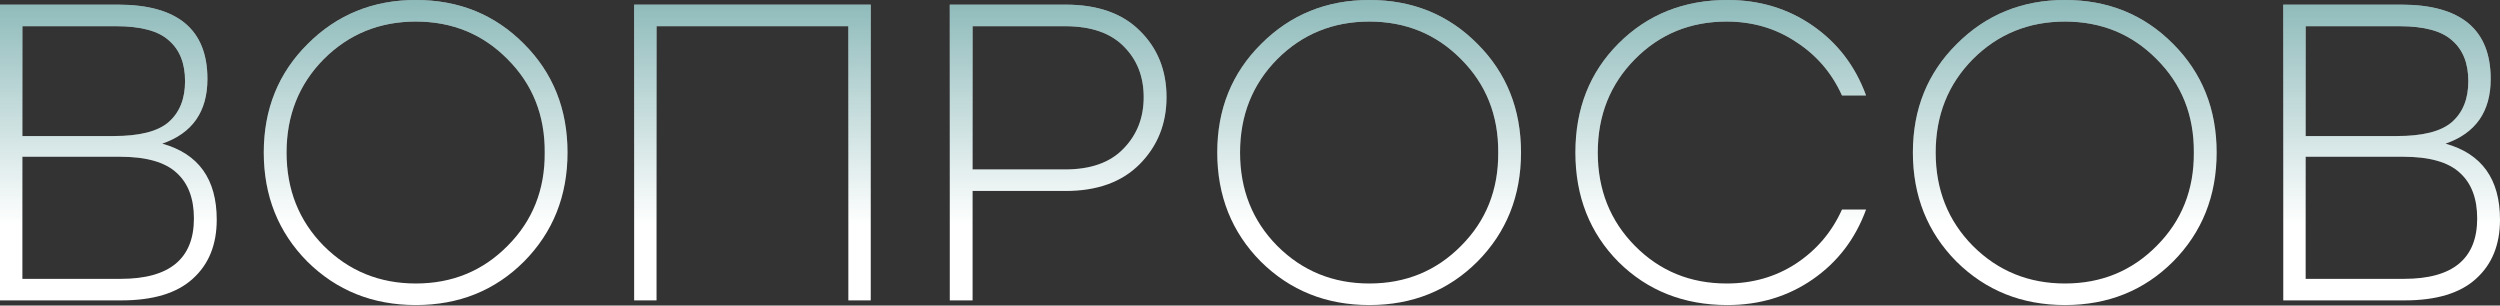 <?xml version="1.0" encoding="UTF-8"?> <svg xmlns="http://www.w3.org/2000/svg" width="900" height="110" viewBox="0 0 900 110" fill="none"><rect x="0" y="0" width="900" height="110" fill="#333333" stroke="none"/> <path d="M58.405 51.713C71.485 55.363 78.025 64.489 78.025 79.09C78.025 88.115 75.136 95.212 69.356 100.384C63.678 105.555 55.11 108.141 43.652 108.141H0V1.673H42.435C63.931 1.673 74.679 10.596 74.679 28.442C74.679 40.204 69.255 47.961 58.405 51.713ZM60.687 43.956C64.641 40.508 66.618 35.591 66.618 29.203C66.618 22.814 64.692 17.947 60.839 14.601C57.087 11.154 50.749 9.43 41.827 9.43H8.061V48.975H40.914C50.242 48.975 56.833 47.302 60.687 43.956ZM43.5 100.384C61.041 100.384 69.812 93.134 69.812 78.634C69.812 71.435 67.734 65.959 63.576 62.208C59.419 58.354 52.625 56.428 43.195 56.428H8.061V100.384H43.5Z" fill="white"></path> <path d="M58.405 51.713C71.485 55.363 78.025 64.489 78.025 79.09C78.025 88.115 75.136 95.212 69.356 100.384C63.678 105.555 55.11 108.141 43.652 108.141H0V1.673H42.435C63.931 1.673 74.679 10.596 74.679 28.442C74.679 40.204 69.255 47.961 58.405 51.713ZM60.687 43.956C64.641 40.508 66.618 35.591 66.618 29.203C66.618 22.814 64.692 17.947 60.839 14.601C57.087 11.154 50.749 9.43 41.827 9.43H8.061V48.975H40.914C50.242 48.975 56.833 47.302 60.687 43.956ZM43.5 100.384C61.041 100.384 69.812 93.134 69.812 78.634C69.812 71.435 67.734 65.959 63.576 62.208C59.419 58.354 52.625 56.428 43.195 56.428H8.061V100.384H43.5Z" fill="url(#paint0_linear)" fill-opacity="0.7"></path> <path d="M149.708 0C165.222 0 178.201 5.273 188.645 15.818C199.089 26.262 204.311 39.292 204.311 54.907C204.311 70.522 199.089 83.602 188.645 94.148C178.201 104.592 165.222 109.814 149.708 109.814C134.194 109.814 121.165 104.592 110.619 94.148C100.175 83.602 94.953 70.522 94.953 54.907C94.953 39.292 100.226 26.262 110.771 15.818C121.317 5.273 134.296 0 149.708 0ZM182.713 21.294C173.79 12.269 162.788 7.757 149.708 7.757C136.628 7.757 125.575 12.269 116.551 21.294C107.628 30.318 103.167 41.522 103.167 54.907C103.167 68.291 107.628 79.496 116.551 88.52C125.575 97.544 136.628 102.057 149.708 102.057C162.788 102.057 173.79 97.544 182.713 88.52C191.737 79.496 196.199 68.291 196.098 54.907C196.199 41.522 191.737 30.318 182.713 21.294Z" fill="white"></path> <path d="M149.708 0C165.222 0 178.201 5.273 188.645 15.818C199.089 26.262 204.311 39.292 204.311 54.907C204.311 70.522 199.089 83.602 188.645 94.148C178.201 104.592 165.222 109.814 149.708 109.814C134.194 109.814 121.165 104.592 110.619 94.148C100.175 83.602 94.953 70.522 94.953 54.907C94.953 39.292 100.226 26.262 110.771 15.818C121.317 5.273 134.296 0 149.708 0ZM182.713 21.294C173.79 12.269 162.788 7.757 149.708 7.757C136.628 7.757 125.575 12.269 116.551 21.294C107.628 30.318 103.167 41.522 103.167 54.907C103.167 68.291 107.628 79.496 116.551 88.52C125.575 97.544 136.628 102.057 149.708 102.057C162.788 102.057 173.79 97.544 182.713 88.52C191.737 79.496 196.199 68.291 196.098 54.907C196.199 41.522 191.737 30.318 182.713 21.294Z" fill="url(#paint1_linear)" fill-opacity="0.7"></path> <path d="M313.467 1.673V108.141H305.406V9.43H236.354V108.141H228.293V1.673H313.467Z" fill="white"></path> <path d="M313.467 1.673V108.141H305.406V9.43H236.354V108.141H228.293V1.673H313.467Z" fill="url(#paint2_linear)" fill-opacity="0.7"></path> <path d="M383.594 1.673C395.154 1.673 404.077 4.816 410.363 11.103C416.751 17.39 419.946 25.349 419.946 34.982C419.946 44.514 416.751 52.524 410.363 59.013C403.975 65.503 395.052 68.748 383.594 68.748H350.133V108.141H341.92V1.673H383.594ZM383.442 60.991C392.67 60.991 399.666 58.506 404.432 53.538C409.299 48.569 411.732 42.384 411.732 34.982C411.732 27.58 409.349 21.496 404.584 16.731C399.818 11.864 392.771 9.43 383.442 9.43H350.133V60.991H383.442Z" fill="white"></path> <path d="M383.594 1.673C395.154 1.673 404.077 4.816 410.363 11.103C416.751 17.39 419.946 25.349 419.946 34.982C419.946 44.514 416.751 52.524 410.363 59.013C403.975 65.503 395.052 68.748 383.594 68.748H350.133V108.141H341.92V1.673H383.594ZM383.442 60.991C392.67 60.991 399.666 58.506 404.432 53.538C409.299 48.569 411.732 42.384 411.732 34.982C411.732 27.58 409.349 21.496 404.584 16.731C399.818 11.864 392.771 9.43 383.442 9.43H350.133V60.991H383.442Z" fill="url(#paint3_linear)" fill-opacity="0.7"></path> <path d="M492.965 0C508.479 0 521.458 5.273 531.902 15.818C542.346 26.262 547.568 39.292 547.568 54.907C547.568 70.522 542.346 83.602 531.902 94.148C521.458 104.592 508.479 109.814 492.965 109.814C477.451 109.814 464.421 104.592 453.876 94.148C443.432 83.602 438.21 70.522 438.21 54.907C438.21 39.292 443.483 26.262 454.028 15.818C464.574 5.273 477.552 0 492.965 0ZM525.97 21.294C517.047 12.269 506.045 7.757 492.965 7.757C479.885 7.757 468.832 12.269 459.808 21.294C450.885 30.318 446.423 41.522 446.423 54.907C446.423 68.291 450.885 79.496 459.808 88.52C468.832 97.544 479.885 102.057 492.965 102.057C506.045 102.057 517.047 97.544 525.97 88.52C534.994 79.496 539.456 68.291 539.354 54.907C539.456 41.522 534.994 30.318 525.97 21.294Z" fill="white"></path> <path d="M492.965 0C508.479 0 521.458 5.273 531.902 15.818C542.346 26.262 547.568 39.292 547.568 54.907C547.568 70.522 542.346 83.602 531.902 94.148C521.458 104.592 508.479 109.814 492.965 109.814C477.451 109.814 464.421 104.592 453.876 94.148C443.432 83.602 438.21 70.522 438.21 54.907C438.21 39.292 443.483 26.262 454.028 15.818C464.574 5.273 477.552 0 492.965 0ZM525.97 21.294C517.047 12.269 506.045 7.757 492.965 7.757C479.885 7.757 468.832 12.269 459.808 21.294C450.885 30.318 446.423 41.522 446.423 54.907C446.423 68.291 450.885 79.496 459.808 88.52C468.832 97.544 479.885 102.057 492.965 102.057C506.045 102.057 517.047 97.544 525.97 88.52C534.994 79.496 539.456 68.291 539.354 54.907C539.456 41.522 534.994 30.318 525.97 21.294Z" fill="url(#paint4_linear)" fill-opacity="0.7"></path> <path d="M621.894 109.814C606.177 109.814 593.097 104.642 582.653 94.3C572.311 83.856 567.139 70.725 567.139 54.907C567.139 39.089 572.311 26.009 582.653 15.666C593.097 5.222 606.177 0 621.894 0C633.453 0 643.694 3.093 652.617 9.278C661.54 15.463 667.929 23.828 671.782 34.374H663.112C659.462 26.262 653.936 19.823 646.534 15.057C639.233 10.191 630.918 7.757 621.59 7.757C608.509 7.757 597.508 12.269 588.585 21.294C579.662 30.318 575.2 41.522 575.2 54.907C575.2 68.291 579.662 79.496 588.585 88.52C597.508 97.544 608.509 102.057 621.59 102.057C630.918 102.057 639.233 99.674 646.534 94.908C653.936 90.041 659.462 83.552 663.112 75.44H671.782C667.929 85.985 661.54 94.35 652.617 100.536C643.694 106.721 633.453 109.814 621.894 109.814Z" fill="white"></path> <path d="M621.894 109.814C606.177 109.814 593.097 104.642 582.653 94.3C572.311 83.856 567.139 70.725 567.139 54.907C567.139 39.089 572.311 26.009 582.653 15.666C593.097 5.222 606.177 0 621.894 0C633.453 0 643.694 3.093 652.617 9.278C661.54 15.463 667.929 23.828 671.782 34.374H663.112C659.462 26.262 653.936 19.823 646.534 15.057C639.233 10.191 630.918 7.757 621.59 7.757C608.509 7.757 597.508 12.269 588.585 21.294C579.662 30.318 575.2 41.522 575.2 54.907C575.2 68.291 579.662 79.496 588.585 88.52C597.508 97.544 608.509 102.057 621.59 102.057C630.918 102.057 639.233 99.674 646.534 94.908C653.936 90.041 659.462 83.552 663.112 75.44H671.782C667.929 85.985 661.54 94.35 652.617 100.536C643.694 106.721 633.453 109.814 621.894 109.814Z" fill="url(#paint5_linear)" fill-opacity="0.7"></path> <path d="M743.389 0C758.903 0 771.882 5.273 782.326 15.818C792.77 26.262 797.992 39.292 797.992 54.907C797.992 70.522 792.77 83.602 782.326 94.148C771.882 104.592 758.903 109.814 743.389 109.814C727.875 109.814 714.846 104.592 704.301 94.148C693.857 83.602 688.635 70.522 688.635 54.907C688.635 39.292 693.907 26.262 704.453 15.818C714.998 5.273 727.977 0 743.389 0ZM776.394 21.294C767.471 12.269 756.47 7.757 743.389 7.757C730.309 7.757 719.257 12.269 710.232 21.294C701.309 30.318 696.848 41.522 696.848 54.907C696.848 68.291 701.309 79.496 710.232 88.52C719.257 97.544 730.309 102.057 743.389 102.057C756.47 102.057 767.471 97.544 776.394 88.52C785.419 79.496 789.88 68.291 789.779 54.907C789.88 41.522 785.419 30.318 776.394 21.294Z" fill="white"></path> <path d="M743.389 0C758.903 0 771.882 5.273 782.326 15.818C792.77 26.262 797.992 39.292 797.992 54.907C797.992 70.522 792.77 83.602 782.326 94.148C771.882 104.592 758.903 109.814 743.389 109.814C727.875 109.814 714.846 104.592 704.301 94.148C693.857 83.602 688.635 70.522 688.635 54.907C688.635 39.292 693.907 26.262 704.453 15.818C714.998 5.273 727.977 0 743.389 0ZM776.394 21.294C767.471 12.269 756.47 7.757 743.389 7.757C730.309 7.757 719.257 12.269 710.232 21.294C701.309 30.318 696.848 41.522 696.848 54.907C696.848 68.291 701.309 79.496 710.232 88.52C719.257 97.544 730.309 102.057 743.389 102.057C756.47 102.057 767.471 97.544 776.394 88.52C785.419 79.496 789.88 68.291 789.779 54.907C789.88 41.522 785.419 30.318 776.394 21.294Z" fill="url(#paint6_linear)" fill-opacity="0.7"></path> <path d="M880.38 51.713C893.46 55.363 900 64.489 900 79.09C900 88.115 897.11 95.212 891.33 100.384C885.652 105.555 877.084 108.141 865.626 108.141H821.974V1.673H864.409C885.906 1.673 896.654 10.596 896.654 28.442C896.654 40.204 891.229 47.961 880.38 51.713ZM882.661 43.956C886.616 40.508 888.593 35.591 888.593 29.203C888.593 22.814 886.666 17.947 882.813 14.601C879.061 11.154 872.724 9.43 863.801 9.43H830.036V48.975H862.888C872.217 48.975 878.808 47.302 882.661 43.956ZM865.474 100.384C883.016 100.384 891.787 93.134 891.787 78.634C891.787 71.435 889.708 65.959 885.551 62.208C881.394 58.354 874.6 56.428 865.17 56.428H830.036V100.384H865.474Z" fill="white"></path> <path d="M880.38 51.713C893.46 55.363 900 64.489 900 79.09C900 88.115 897.11 95.212 891.33 100.384C885.652 105.555 877.084 108.141 865.626 108.141H821.974V1.673H864.409C885.906 1.673 896.654 10.596 896.654 28.442C896.654 40.204 891.229 47.961 880.38 51.713ZM882.661 43.956C886.616 40.508 888.593 35.591 888.593 29.203C888.593 22.814 886.666 17.947 882.813 14.601C879.061 11.154 872.724 9.43 863.801 9.43H830.036V48.975H862.888C872.217 48.975 878.808 47.302 882.661 43.956ZM865.474 100.384C883.016 100.384 891.787 93.134 891.787 78.634C891.787 71.435 889.708 65.959 885.551 62.208C881.394 58.354 874.6 56.428 865.17 56.428H830.036V100.384H865.474Z" fill="url(#paint7_linear)" fill-opacity="0.7"></path> <defs> <linearGradient id="paint0_linear" x1="482.017" y1="-35.95" x2="482.017" y2="148.166" gradientUnits="userSpaceOnUse"> <stop stop-color="#157070"></stop> <stop offset="0.635" stop-color="#157070" stop-opacity="0"></stop> </linearGradient> <linearGradient id="paint1_linear" x1="482.017" y1="-35.95" x2="482.017" y2="148.166" gradientUnits="userSpaceOnUse"> <stop stop-color="#157070"></stop> <stop offset="0.635" stop-color="#157070" stop-opacity="0"></stop> </linearGradient> <linearGradient id="paint2_linear" x1="482.017" y1="-35.95" x2="482.017" y2="148.166" gradientUnits="userSpaceOnUse"> <stop stop-color="#157070"></stop> <stop offset="0.635" stop-color="#157070" stop-opacity="0"></stop> </linearGradient> <linearGradient id="paint3_linear" x1="482.017" y1="-35.95" x2="482.017" y2="148.166" gradientUnits="userSpaceOnUse"> <stop stop-color="#157070"></stop> <stop offset="0.635" stop-color="#157070" stop-opacity="0"></stop> </linearGradient> <linearGradient id="paint4_linear" x1="482.017" y1="-35.95" x2="482.017" y2="148.166" gradientUnits="userSpaceOnUse"> <stop stop-color="#157070"></stop> <stop offset="0.635" stop-color="#157070" stop-opacity="0"></stop> </linearGradient> <linearGradient id="paint5_linear" x1="482.017" y1="-35.95" x2="482.017" y2="148.166" gradientUnits="userSpaceOnUse"> <stop stop-color="#157070"></stop> <stop offset="0.635" stop-color="#157070" stop-opacity="0"></stop> </linearGradient> <linearGradient id="paint6_linear" x1="482.017" y1="-35.95" x2="482.017" y2="148.166" gradientUnits="userSpaceOnUse"> <stop stop-color="#157070"></stop> <stop offset="0.635" stop-color="#157070" stop-opacity="0"></stop> </linearGradient> <linearGradient id="paint7_linear" x1="482.017" y1="-35.95" x2="482.017" y2="148.166" gradientUnits="userSpaceOnUse"> <stop stop-color="#157070"></stop> <stop offset="0.635" stop-color="#157070" stop-opacity="0"></stop> </linearGradient> </defs> </svg> 